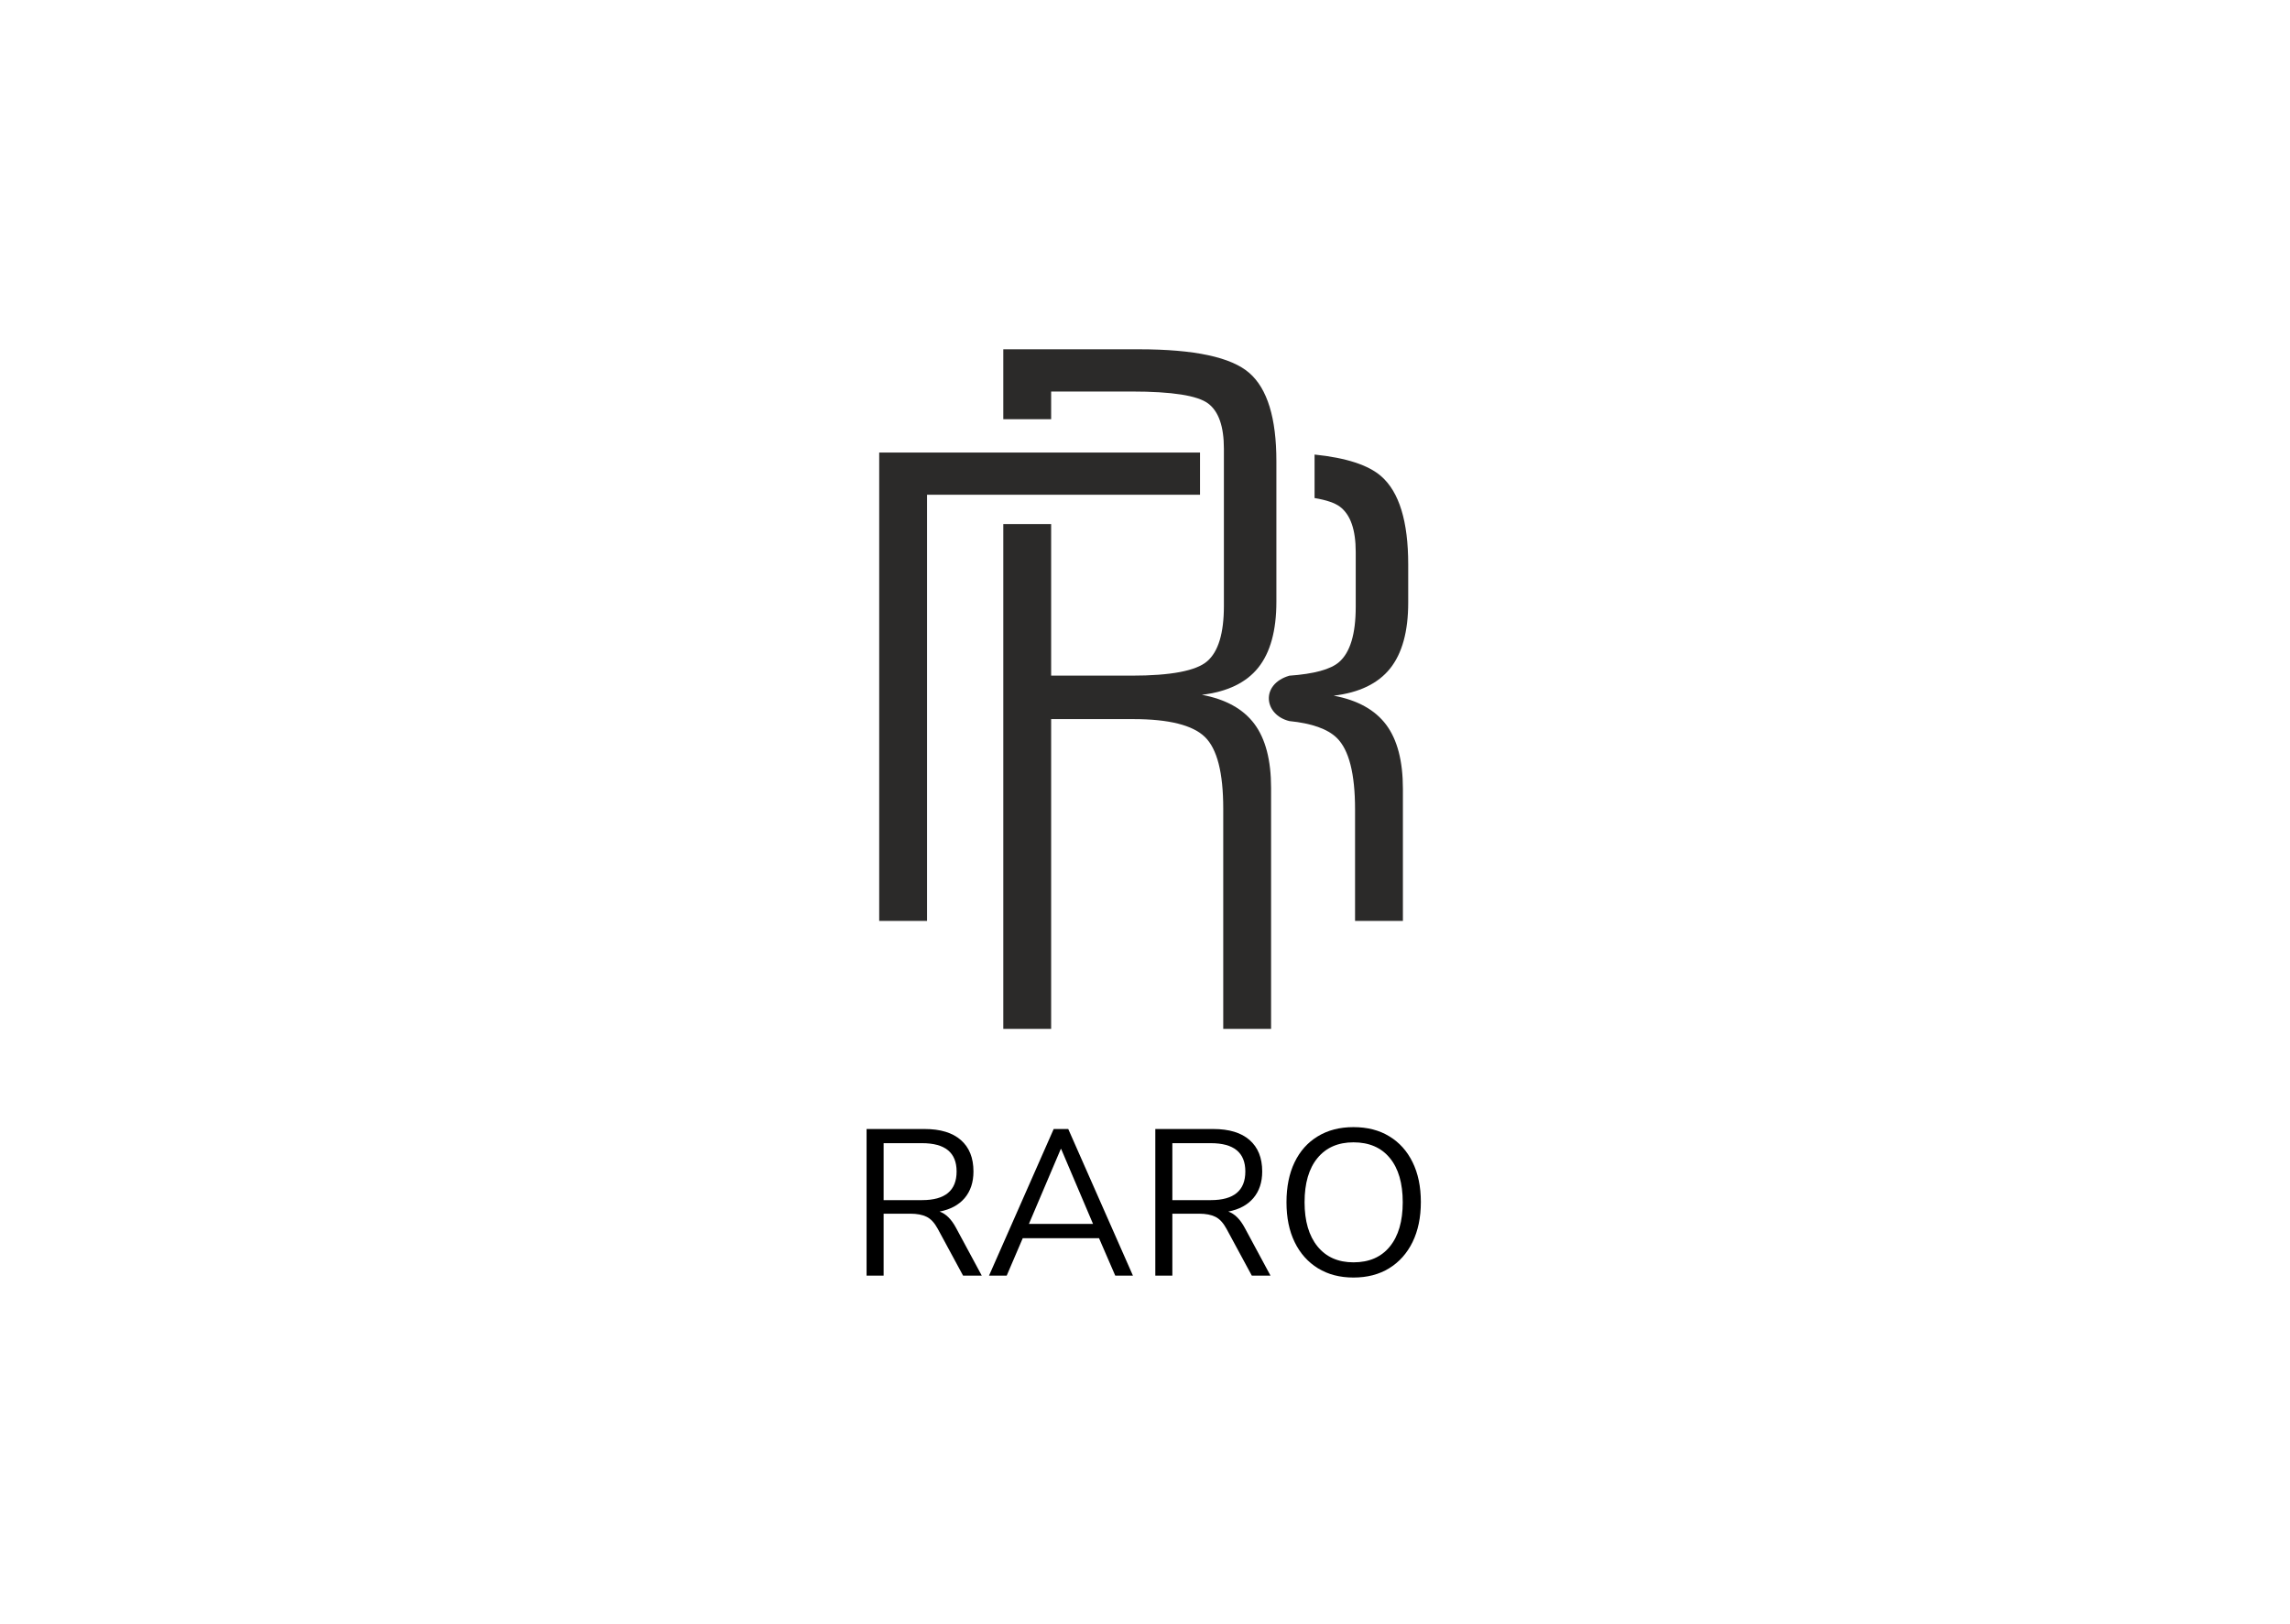<?xml version="1.0" encoding="UTF-8"?>
<!DOCTYPE svg PUBLIC "-//W3C//DTD SVG 1.1//EN" "http://www.w3.org/Graphics/SVG/1.1/DTD/svg11.dtd">
<!-- Creator: CorelDRAW -->
<svg xmlns="http://www.w3.org/2000/svg" xml:space="preserve" width="1748px" height="1240px" version="1.1" style="shape-rendering:geometricPrecision; text-rendering:geometricPrecision; image-rendering:optimizeQuality; fill-rule:evenodd; clip-rule:evenodd"
viewBox="0 0 1748 1240.14"
 xmlns:xlink="http://www.w3.org/1999/xlink"
 xmlns:xodm="http://www.corel.com/coreldraw/odm/2003">
 <defs>
  <style type="text/css">
   <![CDATA[
    .fil1 {fill:#2B2A29;fill-rule:nonzero}
    .fil0 {fill:black;fill-rule:nonzero}
   ]]>
  </style>
 </defs>
 <g id="Layer_x0020_1">
  <g id="_2559896003280">
   <g>
    <path class="fil0" d="M661.45 973.88l0 -111.95 44.29 0c12.06,0 21.29,2.8 27.68,8.42 6.44,5.63 9.63,13.6 9.63,23.99 0,8.24 -2.25,15.04 -6.75,20.35 -4.5,5.26 -10.89,8.69 -19.13,10.26 4.86,1.71 9.05,5.85 12.56,12.42l19.67 36.51 -14.27 0 -19.4 -35.88c-2.43,-4.45 -5.22,-7.47 -8.42,-9.04 -3.15,-1.58 -7.34,-2.39 -12.51,-2.39l-20.34 0 0 47.31 -13.01 0zm13.01 -57.66l29.39 0c17.55,0 26.33,-7.29 26.33,-21.88 0,-14.4 -8.78,-21.6 -26.33,-21.6l-29.39 0 0 43.48z"/>
    <path class="fil0" d="M754.92 973.88l49.37 -111.95 11.12 0 49.38 111.95 -13.5 0 -12.38 -28.58 -58.25 0 -12.24 28.58 -13.5 0zm54.78 -96.69l-24.31 57.17 48.93 0 -24.31 -57.17 -0.31 0z"/>
    <path class="fil0" d="M881.87 973.88l0 -111.95 44.29 0c12.07,0 21.29,2.8 27.69,8.42 6.43,5.63 9.63,13.6 9.63,23.99 0,8.24 -2.25,15.04 -6.76,20.35 -4.5,5.26 -10.89,8.69 -19.13,10.26 4.87,1.71 9.05,5.85 12.56,12.42l19.67 36.51 -14.27 0 -19.39 -35.88c-2.43,-4.45 -5.23,-7.47 -8.42,-9.04 -3.15,-1.58 -7.34,-2.39 -12.52,-2.39l-20.34 0 0 47.31 -13.01 0zm13.01 -57.66l29.39 0c17.56,0 26.33,-7.29 26.33,-21.88 0,-14.4 -8.77,-21.6 -26.33,-21.6l-29.39 0 0 43.48z"/>
    <path class="fil0" d="M1033.14 975.32c-10.4,0 -19.4,-2.34 -27.1,-7.07 -7.65,-4.72 -13.59,-11.34 -17.78,-19.94 -4.19,-8.59 -6.25,-18.72 -6.25,-30.47 0,-11.75 2.06,-21.92 6.16,-30.47 4.14,-8.6 10.04,-15.21 17.74,-19.86 7.69,-4.68 16.74,-7.02 27.23,-7.02 10.57,0 19.71,2.34 27.36,7.02 7.7,4.65 13.6,11.26 17.78,19.77 4.19,8.51 6.31,18.63 6.31,30.38 0,11.74 -2.12,21.96 -6.35,30.61 -4.23,8.6 -10.17,15.26 -17.87,19.98 -7.7,4.73 -16.75,7.07 -27.23,7.07zm0 -11.61c11.97,0 21.24,-4.01 27.77,-12.07 6.57,-8.05 9.85,-19.31 9.85,-33.8 0,-14.54 -3.28,-25.79 -9.85,-33.76 -6.53,-7.97 -15.8,-11.98 -27.77,-11.98 -11.75,0 -20.89,4.01 -27.46,11.98 -6.57,7.97 -9.86,19.22 -9.86,33.76 0,14.36 3.29,25.61 9.86,33.71 6.57,8.1 15.71,12.16 27.46,12.16z"/>
   </g>
   <g>
    <path class="fil1" d="M802.35 548.99l0 236.5 -36.53 0 0 -385.43 36.53 0 0 115.75 61.37 0c30.02,0 49.27,-3.66 57.75,-10.98 8.51,-7.36 12.76,-21.41 12.76,-42.18l0 -120.07c0,-16.98 -3.98,-28.44 -12,-34.52 -8.04,-6.08 -27.47,-9.16 -58.51,-9.16l-61.37 0 0 21.15 -36.53 0 0 -53.39 103.57 0c42.43,0 70.49,6.03 84.28,18.1 13.76,12.02 20.63,34.44 20.63,67.31l0 107.34c0,22.03 -4.63,38.8 -13.86,50.32 -9.19,11.46 -23.59,18.41 -43.03,20.7 18.17,3.4 31.55,10.81 40.07,22.19 8.55,11.44 12.77,27.74 12.77,48.91l0 183.96 -36.52 0 0 -168.24c0,-27.33 -4.66,-45.51 -13.96,-54.59 -9.29,-9.08 -27.56,-13.67 -54.61,-13.67l-62.81 0z"/>
    <path class="fil1" d="M707.61 703.04l-36.52 0 0 -357.56 244.91 0 0 32.24 -208.39 0c0,108.44 0,216.88 0,325.32zm276.62 -187.2c18.82,-1.34 31.45,-4.79 37.87,-10.34 8.51,-7.35 12.77,-21.41 12.77,-42.18l0 -41.92c0,-16.98 -3.99,-28.44 -12.01,-34.52 -3.84,-2.91 -10.3,-5.13 -19.41,-6.65l0 -33.21c24.14,2.49 41.09,8.01 50.86,16.56 13.75,12.02 20.63,34.45 20.63,67.31l0 29.19c0,22.02 -4.63,38.81 -13.86,50.32 -9.19,11.46 -23.59,18.41 -43.04,20.7 18.18,3.4 31.57,10.82 40.08,22.2 8.54,11.42 12.77,27.75 12.77,48.9l0 100.84 -36.53 0 0 -85.12c0,-27.33 -4.66,-45.52 -13.95,-54.59 -6.98,-6.83 -19.09,-11.12 -36.18,-12.83 -19.42,-4.68 -22.36,-28.11 0,-34.66z"/>
   </g>
  </g>
 </g>
</svg>
